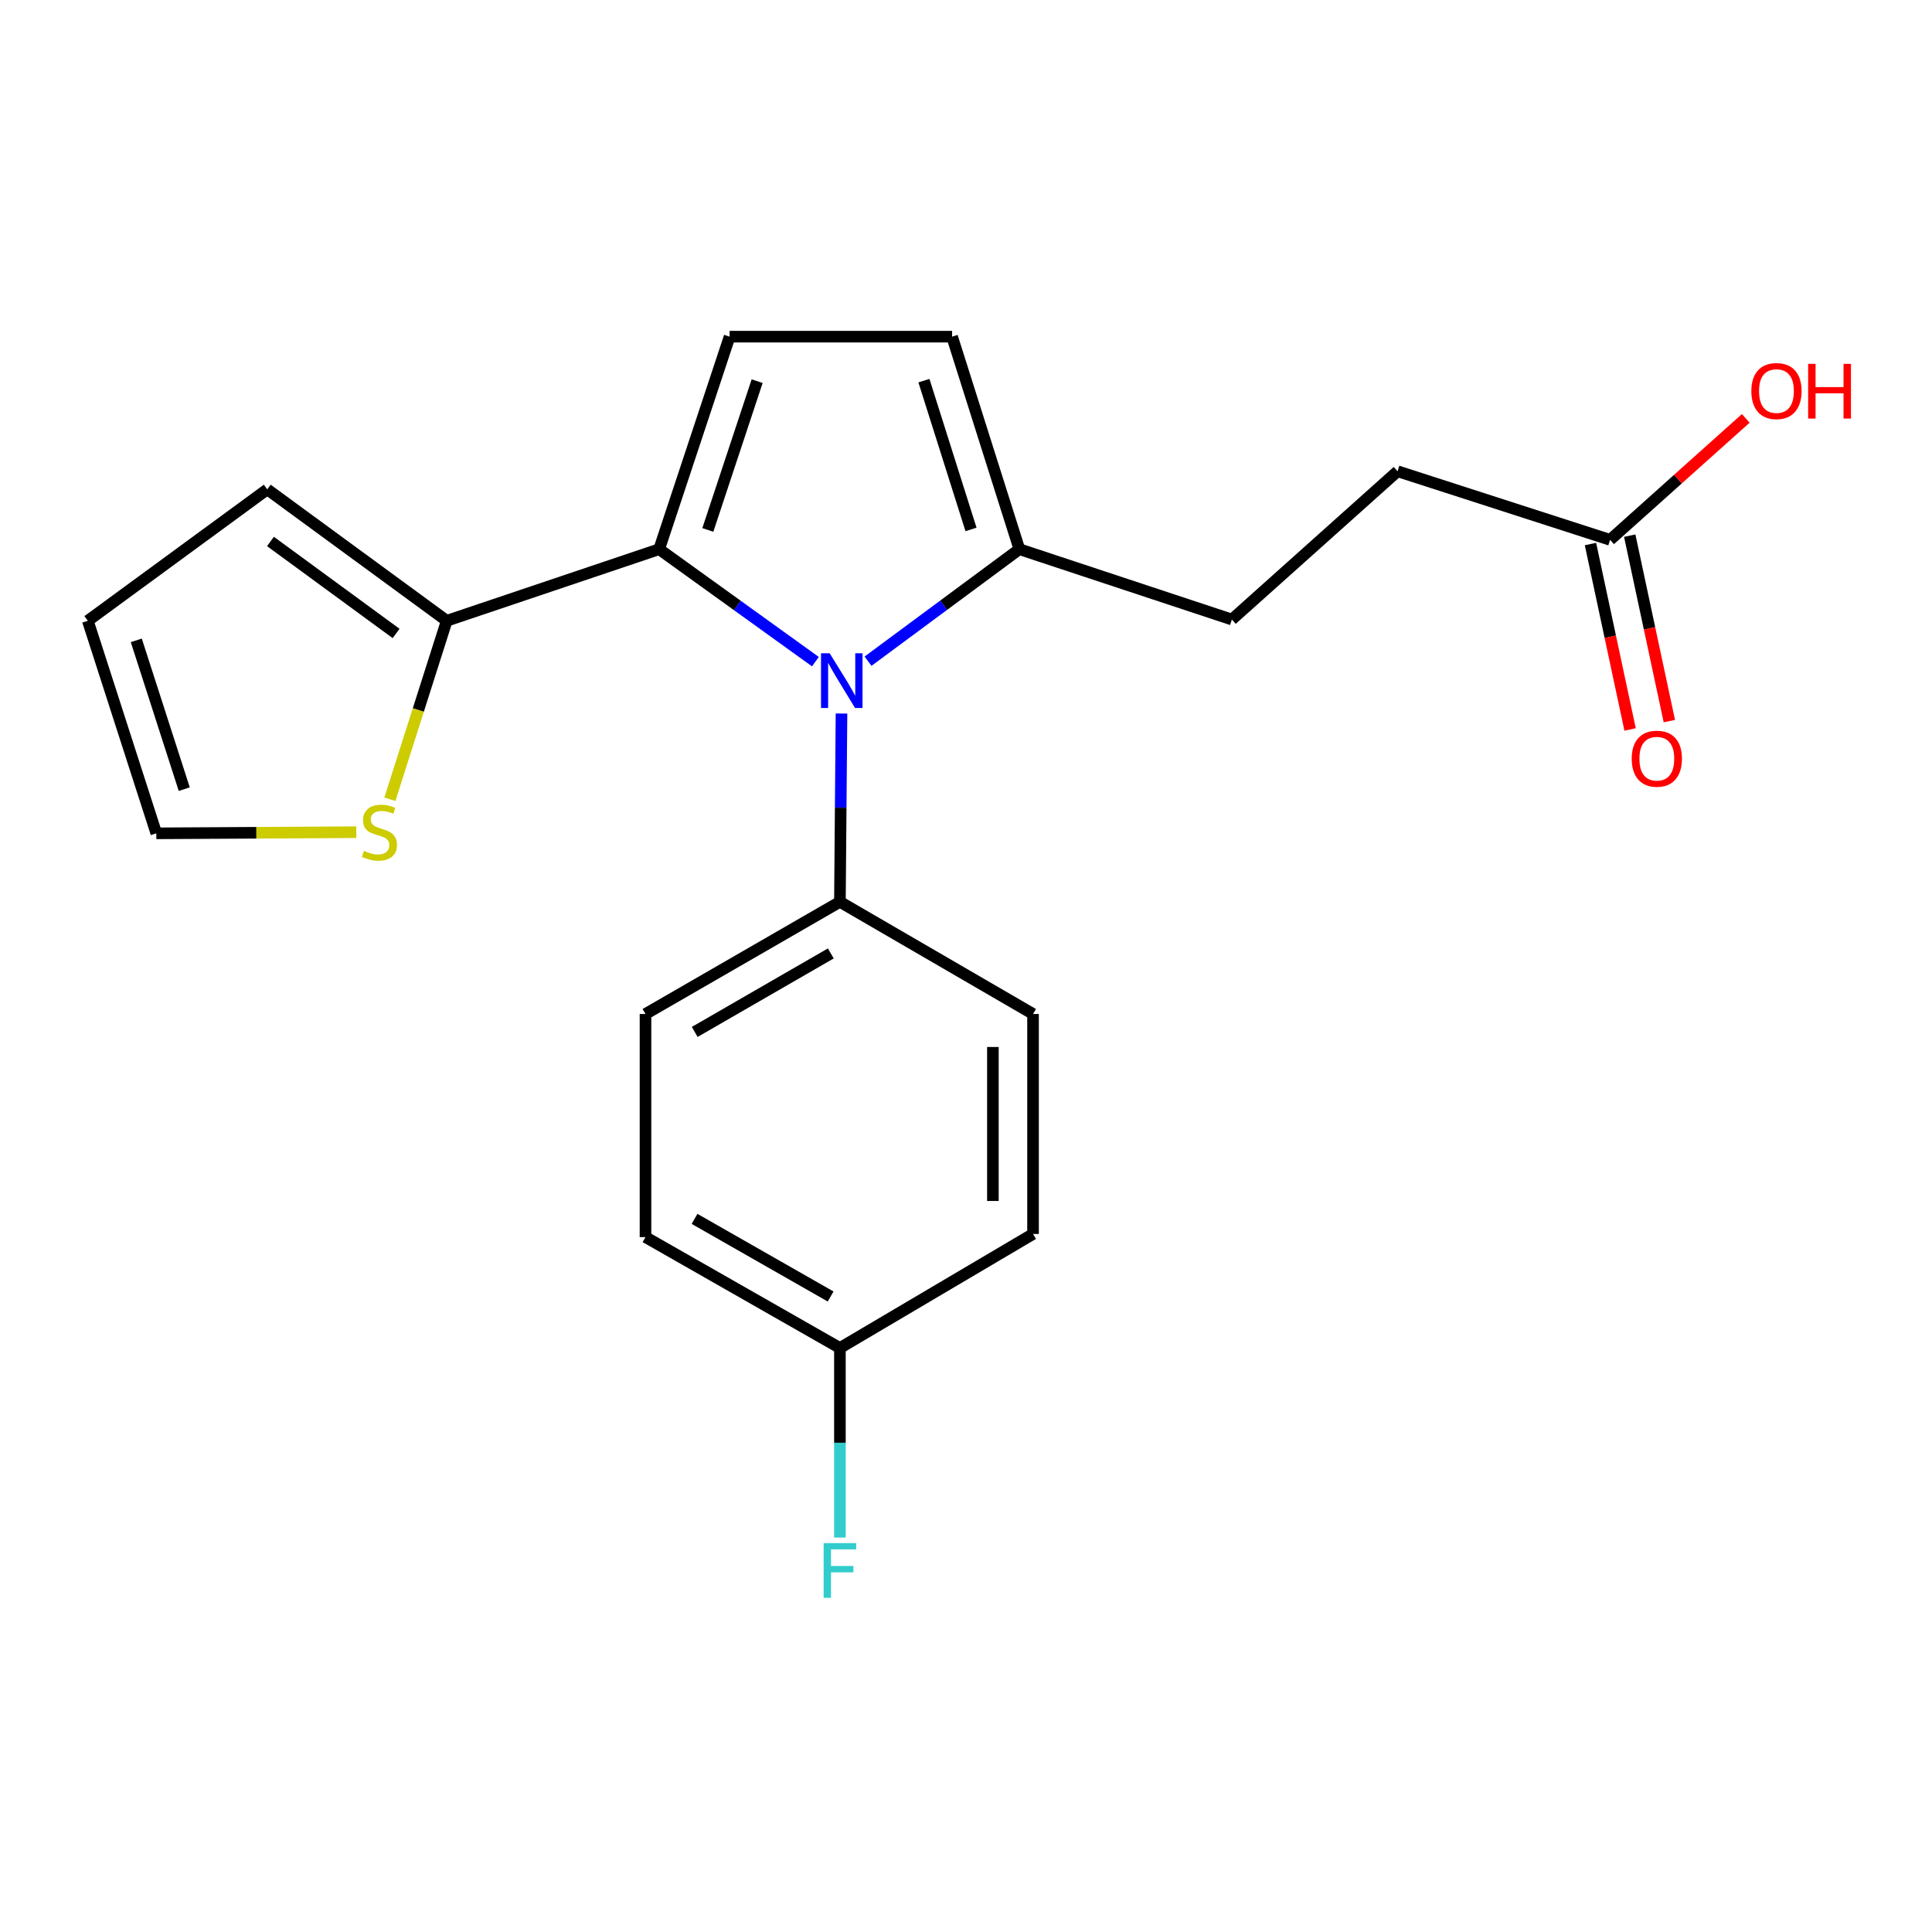 <?xml version='1.0' encoding='iso-8859-1'?>
<svg version='1.1' baseProfile='full'
              xmlns='http://www.w3.org/2000/svg'
                      xmlns:rdkit='http://www.rdkit.org/xml'
                      xmlns:xlink='http://www.w3.org/1999/xlink'
                  xml:space='preserve'
width='1000px' height='1000px' viewBox='0 0 1000 1000'>
<!-- END OF HEADER -->
<rect style='opacity:1.0;fill:#FFFFFF;stroke:none' width='1000' height='1000' x='0' y='0'> </rect>
<path class='bond-0' d='M 422.045,342.469 L 381.614,313.364' style='fill:none;fill-rule:evenodd;stroke:#0000FF;stroke-width:6px;stroke-linecap:butt;stroke-linejoin:miter;stroke-opacity:1' />
<path class='bond-0' d='M 381.614,313.364 L 341.183,284.259' style='fill:none;fill-rule:evenodd;stroke:#000000;stroke-width:6px;stroke-linecap:butt;stroke-linejoin:miter;stroke-opacity:1' />
<path class='bond-2' d='M 449.295,342.231 L 488.46,313.245' style='fill:none;fill-rule:evenodd;stroke:#0000FF;stroke-width:6px;stroke-linecap:butt;stroke-linejoin:miter;stroke-opacity:1' />
<path class='bond-2' d='M 488.46,313.245 L 527.624,284.259' style='fill:none;fill-rule:evenodd;stroke:#000000;stroke-width:6px;stroke-linecap:butt;stroke-linejoin:miter;stroke-opacity:1' />
<path class='bond-5' d='M 435.554,369.318 L 435.146,418.053' style='fill:none;fill-rule:evenodd;stroke:#0000FF;stroke-width:6px;stroke-linecap:butt;stroke-linejoin:miter;stroke-opacity:1' />
<path class='bond-5' d='M 435.146,418.053 L 434.738,466.788' style='fill:none;fill-rule:evenodd;stroke:#000000;stroke-width:6px;stroke-linecap:butt;stroke-linejoin:miter;stroke-opacity:1' />
<path class='bond-1' d='M 341.183,284.259 L 377.642,174.257' style='fill:none;fill-rule:evenodd;stroke:#000000;stroke-width:6px;stroke-linecap:butt;stroke-linejoin:miter;stroke-opacity:1' />
<path class='bond-1' d='M 366.371,274.294 L 391.893,197.293' style='fill:none;fill-rule:evenodd;stroke:#000000;stroke-width:6px;stroke-linecap:butt;stroke-linejoin:miter;stroke-opacity:1' />
<path class='bond-3' d='M 341.183,284.259 L 231.227,321.319' style='fill:none;fill-rule:evenodd;stroke:#000000;stroke-width:6px;stroke-linecap:butt;stroke-linejoin:miter;stroke-opacity:1' />
<path class='bond-21' d='M 377.642,174.257 L 492.803,174.257' style='fill:none;fill-rule:evenodd;stroke:#000000;stroke-width:6px;stroke-linecap:butt;stroke-linejoin:miter;stroke-opacity:1' />
<path class='bond-4' d='M 527.624,284.259 L 492.803,174.257' style='fill:none;fill-rule:evenodd;stroke:#000000;stroke-width:6px;stroke-linecap:butt;stroke-linejoin:miter;stroke-opacity:1' />
<path class='bond-4' d='M 502.595,274.028 L 478.22,197.027' style='fill:none;fill-rule:evenodd;stroke:#000000;stroke-width:6px;stroke-linecap:butt;stroke-linejoin:miter;stroke-opacity:1' />
<path class='bond-10' d='M 527.624,284.259 L 637.615,320.672' style='fill:none;fill-rule:evenodd;stroke:#000000;stroke-width:6px;stroke-linecap:butt;stroke-linejoin:miter;stroke-opacity:1' />
<path class='bond-6' d='M 231.227,321.319 L 216.516,367.502' style='fill:none;fill-rule:evenodd;stroke:#000000;stroke-width:6px;stroke-linecap:butt;stroke-linejoin:miter;stroke-opacity:1' />
<path class='bond-6' d='M 216.516,367.502 L 201.806,413.685' style='fill:none;fill-rule:evenodd;stroke:#CCCC00;stroke-width:6px;stroke-linecap:butt;stroke-linejoin:miter;stroke-opacity:1' />
<path class='bond-8' d='M 231.227,321.319 L 138.329,253.293' style='fill:none;fill-rule:evenodd;stroke:#000000;stroke-width:6px;stroke-linecap:butt;stroke-linejoin:miter;stroke-opacity:1' />
<path class='bond-8' d='M 205.018,327.876 L 139.99,280.258' style='fill:none;fill-rule:evenodd;stroke:#000000;stroke-width:6px;stroke-linecap:butt;stroke-linejoin:miter;stroke-opacity:1' />
<path class='bond-13' d='M 434.738,466.788 L 334.108,524.841' style='fill:none;fill-rule:evenodd;stroke:#000000;stroke-width:6px;stroke-linecap:butt;stroke-linejoin:miter;stroke-opacity:1' />
<path class='bond-13' d='M 430.025,493.491 L 359.583,534.128' style='fill:none;fill-rule:evenodd;stroke:#000000;stroke-width:6px;stroke-linecap:butt;stroke-linejoin:miter;stroke-opacity:1' />
<path class='bond-14' d='M 434.738,466.788 L 534.699,524.841' style='fill:none;fill-rule:evenodd;stroke:#000000;stroke-width:6px;stroke-linecap:butt;stroke-linejoin:miter;stroke-opacity:1' />
<path class='bond-9' d='M 184.427,430.742 L 132.669,431.037' style='fill:none;fill-rule:evenodd;stroke:#CCCC00;stroke-width:6px;stroke-linecap:butt;stroke-linejoin:miter;stroke-opacity:1' />
<path class='bond-9' d='M 132.669,431.037 L 80.91,431.332' style='fill:none;fill-rule:evenodd;stroke:#000000;stroke-width:6px;stroke-linecap:butt;stroke-linejoin:miter;stroke-opacity:1' />
<path class='bond-7' d='M 833.382,279.423 L 723.38,243.921' style='fill:none;fill-rule:evenodd;stroke:#000000;stroke-width:6px;stroke-linecap:butt;stroke-linejoin:miter;stroke-opacity:1' />
<path class='bond-12' d='M 823.224,281.594 L 833.48,329.586' style='fill:none;fill-rule:evenodd;stroke:#000000;stroke-width:6px;stroke-linecap:butt;stroke-linejoin:miter;stroke-opacity:1' />
<path class='bond-12' d='M 833.48,329.586 L 843.736,377.579' style='fill:none;fill-rule:evenodd;stroke:#FF0000;stroke-width:6px;stroke-linecap:butt;stroke-linejoin:miter;stroke-opacity:1' />
<path class='bond-12' d='M 843.54,277.252 L 853.796,325.245' style='fill:none;fill-rule:evenodd;stroke:#000000;stroke-width:6px;stroke-linecap:butt;stroke-linejoin:miter;stroke-opacity:1' />
<path class='bond-12' d='M 853.796,325.245 L 864.052,373.237' style='fill:none;fill-rule:evenodd;stroke:#FF0000;stroke-width:6px;stroke-linecap:butt;stroke-linejoin:miter;stroke-opacity:1' />
<path class='bond-17' d='M 833.382,279.423 L 868.492,247.987' style='fill:none;fill-rule:evenodd;stroke:#000000;stroke-width:6px;stroke-linecap:butt;stroke-linejoin:miter;stroke-opacity:1' />
<path class='bond-17' d='M 868.492,247.987 L 903.603,216.552' style='fill:none;fill-rule:evenodd;stroke:#FF0000;stroke-width:6px;stroke-linecap:butt;stroke-linejoin:miter;stroke-opacity:1' />
<path class='bond-11' d='M 138.329,253.293 L 45.455,321.319' style='fill:none;fill-rule:evenodd;stroke:#000000;stroke-width:6px;stroke-linecap:butt;stroke-linejoin:miter;stroke-opacity:1' />
<path class='bond-23' d='M 80.91,431.332 L 45.455,321.319' style='fill:none;fill-rule:evenodd;stroke:#000000;stroke-width:6px;stroke-linecap:butt;stroke-linejoin:miter;stroke-opacity:1' />
<path class='bond-23' d='M 95.365,408.458 L 70.546,331.448' style='fill:none;fill-rule:evenodd;stroke:#000000;stroke-width:6px;stroke-linecap:butt;stroke-linejoin:miter;stroke-opacity:1' />
<path class='bond-15' d='M 637.615,320.672 L 723.38,243.921' style='fill:none;fill-rule:evenodd;stroke:#000000;stroke-width:6px;stroke-linecap:butt;stroke-linejoin:miter;stroke-opacity:1' />
<path class='bond-19' d='M 334.108,524.841 L 334.108,640.326' style='fill:none;fill-rule:evenodd;stroke:#000000;stroke-width:6px;stroke-linecap:butt;stroke-linejoin:miter;stroke-opacity:1' />
<path class='bond-18' d='M 534.699,524.841 L 534.699,638.698' style='fill:none;fill-rule:evenodd;stroke:#000000;stroke-width:6px;stroke-linecap:butt;stroke-linejoin:miter;stroke-opacity:1' />
<path class='bond-18' d='M 513.924,541.92 L 513.924,621.62' style='fill:none;fill-rule:evenodd;stroke:#000000;stroke-width:6px;stroke-linecap:butt;stroke-linejoin:miter;stroke-opacity:1' />
<path class='bond-16' d='M 434.738,697.722 L 534.699,638.698' style='fill:none;fill-rule:evenodd;stroke:#000000;stroke-width:6px;stroke-linecap:butt;stroke-linejoin:miter;stroke-opacity:1' />
<path class='bond-20' d='M 434.738,697.722 L 434.738,746.777' style='fill:none;fill-rule:evenodd;stroke:#000000;stroke-width:6px;stroke-linecap:butt;stroke-linejoin:miter;stroke-opacity:1' />
<path class='bond-20' d='M 434.738,746.777 L 434.738,795.833' style='fill:none;fill-rule:evenodd;stroke:#33CCCC;stroke-width:6px;stroke-linecap:butt;stroke-linejoin:miter;stroke-opacity:1' />
<path class='bond-22' d='M 434.738,697.722 L 334.108,640.326' style='fill:none;fill-rule:evenodd;stroke:#000000;stroke-width:6px;stroke-linecap:butt;stroke-linejoin:miter;stroke-opacity:1' />
<path class='bond-22' d='M 429.936,671.067 L 359.495,630.889' style='fill:none;fill-rule:evenodd;stroke:#000000;stroke-width:6px;stroke-linecap:butt;stroke-linejoin:miter;stroke-opacity:1' />
<path  class='atom-0' d='M 429.436 338.136
L 438.716 353.136
Q 439.636 354.616, 441.116 357.296
Q 442.596 359.976, 442.676 360.136
L 442.676 338.136
L 446.436 338.136
L 446.436 366.456
L 442.556 366.456
L 432.596 350.056
Q 431.436 348.136, 430.196 345.936
Q 428.996 343.736, 428.636 343.056
L 428.636 366.456
L 424.956 366.456
L 424.956 338.136
L 429.436 338.136
' fill='#0000FF'/>
<path  class='atom-7' d='M 188.394 440.394
Q 188.714 440.514, 190.034 441.074
Q 191.354 441.634, 192.794 441.994
Q 194.274 442.314, 195.714 442.314
Q 198.394 442.314, 199.954 441.034
Q 201.514 439.714, 201.514 437.434
Q 201.514 435.874, 200.714 434.914
Q 199.954 433.954, 198.754 433.434
Q 197.554 432.914, 195.554 432.314
Q 193.034 431.554, 191.514 430.834
Q 190.034 430.114, 188.954 428.594
Q 187.914 427.074, 187.914 424.514
Q 187.914 420.954, 190.314 418.754
Q 192.754 416.554, 197.554 416.554
Q 200.834 416.554, 204.554 418.114
L 203.634 421.194
Q 200.234 419.794, 197.674 419.794
Q 194.914 419.794, 193.394 420.954
Q 191.874 422.074, 191.914 424.034
Q 191.914 425.554, 192.674 426.474
Q 193.474 427.394, 194.594 427.914
Q 195.754 428.434, 197.674 429.034
Q 200.234 429.834, 201.754 430.634
Q 203.274 431.434, 204.354 433.074
Q 205.474 434.674, 205.474 437.434
Q 205.474 441.354, 202.834 443.474
Q 200.234 445.554, 195.874 445.554
Q 193.354 445.554, 191.434 444.994
Q 189.554 444.474, 187.314 443.554
L 188.394 440.394
' fill='#CCCC00'/>
<path  class='atom-13' d='M 844.573 392.702
Q 844.573 385.902, 847.933 382.102
Q 851.293 378.302, 857.573 378.302
Q 863.853 378.302, 867.213 382.102
Q 870.573 385.902, 870.573 392.702
Q 870.573 399.582, 867.173 403.502
Q 863.773 407.382, 857.573 407.382
Q 851.333 407.382, 847.933 403.502
Q 844.573 399.622, 844.573 392.702
M 857.573 404.182
Q 861.893 404.182, 864.213 401.302
Q 866.573 398.382, 866.573 392.702
Q 866.573 387.142, 864.213 384.342
Q 861.893 381.502, 857.573 381.502
Q 853.253 381.502, 850.893 384.302
Q 848.573 387.102, 848.573 392.702
Q 848.573 398.422, 850.893 401.302
Q 853.253 404.182, 857.573 404.182
' fill='#FF0000'/>
<path  class='atom-18' d='M 906.493 202.406
Q 906.493 195.606, 909.853 191.806
Q 913.213 188.006, 919.493 188.006
Q 925.773 188.006, 929.133 191.806
Q 932.493 195.606, 932.493 202.406
Q 932.493 209.286, 929.093 213.206
Q 925.693 217.086, 919.493 217.086
Q 913.253 217.086, 909.853 213.206
Q 906.493 209.326, 906.493 202.406
M 919.493 213.886
Q 923.813 213.886, 926.133 211.006
Q 928.493 208.086, 928.493 202.406
Q 928.493 196.846, 926.133 194.046
Q 923.813 191.206, 919.493 191.206
Q 915.173 191.206, 912.813 194.006
Q 910.493 196.806, 910.493 202.406
Q 910.493 208.126, 912.813 211.006
Q 915.173 213.886, 919.493 213.886
' fill='#FF0000'/>
<path  class='atom-18' d='M 935.893 188.326
L 939.733 188.326
L 939.733 200.366
L 954.213 200.366
L 954.213 188.326
L 958.053 188.326
L 958.053 216.646
L 954.213 216.646
L 954.213 203.566
L 939.733 203.566
L 939.733 216.646
L 935.893 216.646
L 935.893 188.326
' fill='#FF0000'/>
<path  class='atom-21' d='M 426.318 798.711
L 443.158 798.711
L 443.158 801.951
L 430.118 801.951
L 430.118 810.551
L 441.718 810.551
L 441.718 813.831
L 430.118 813.831
L 430.118 827.031
L 426.318 827.031
L 426.318 798.711
' fill='#33CCCC'/>
</svg>
